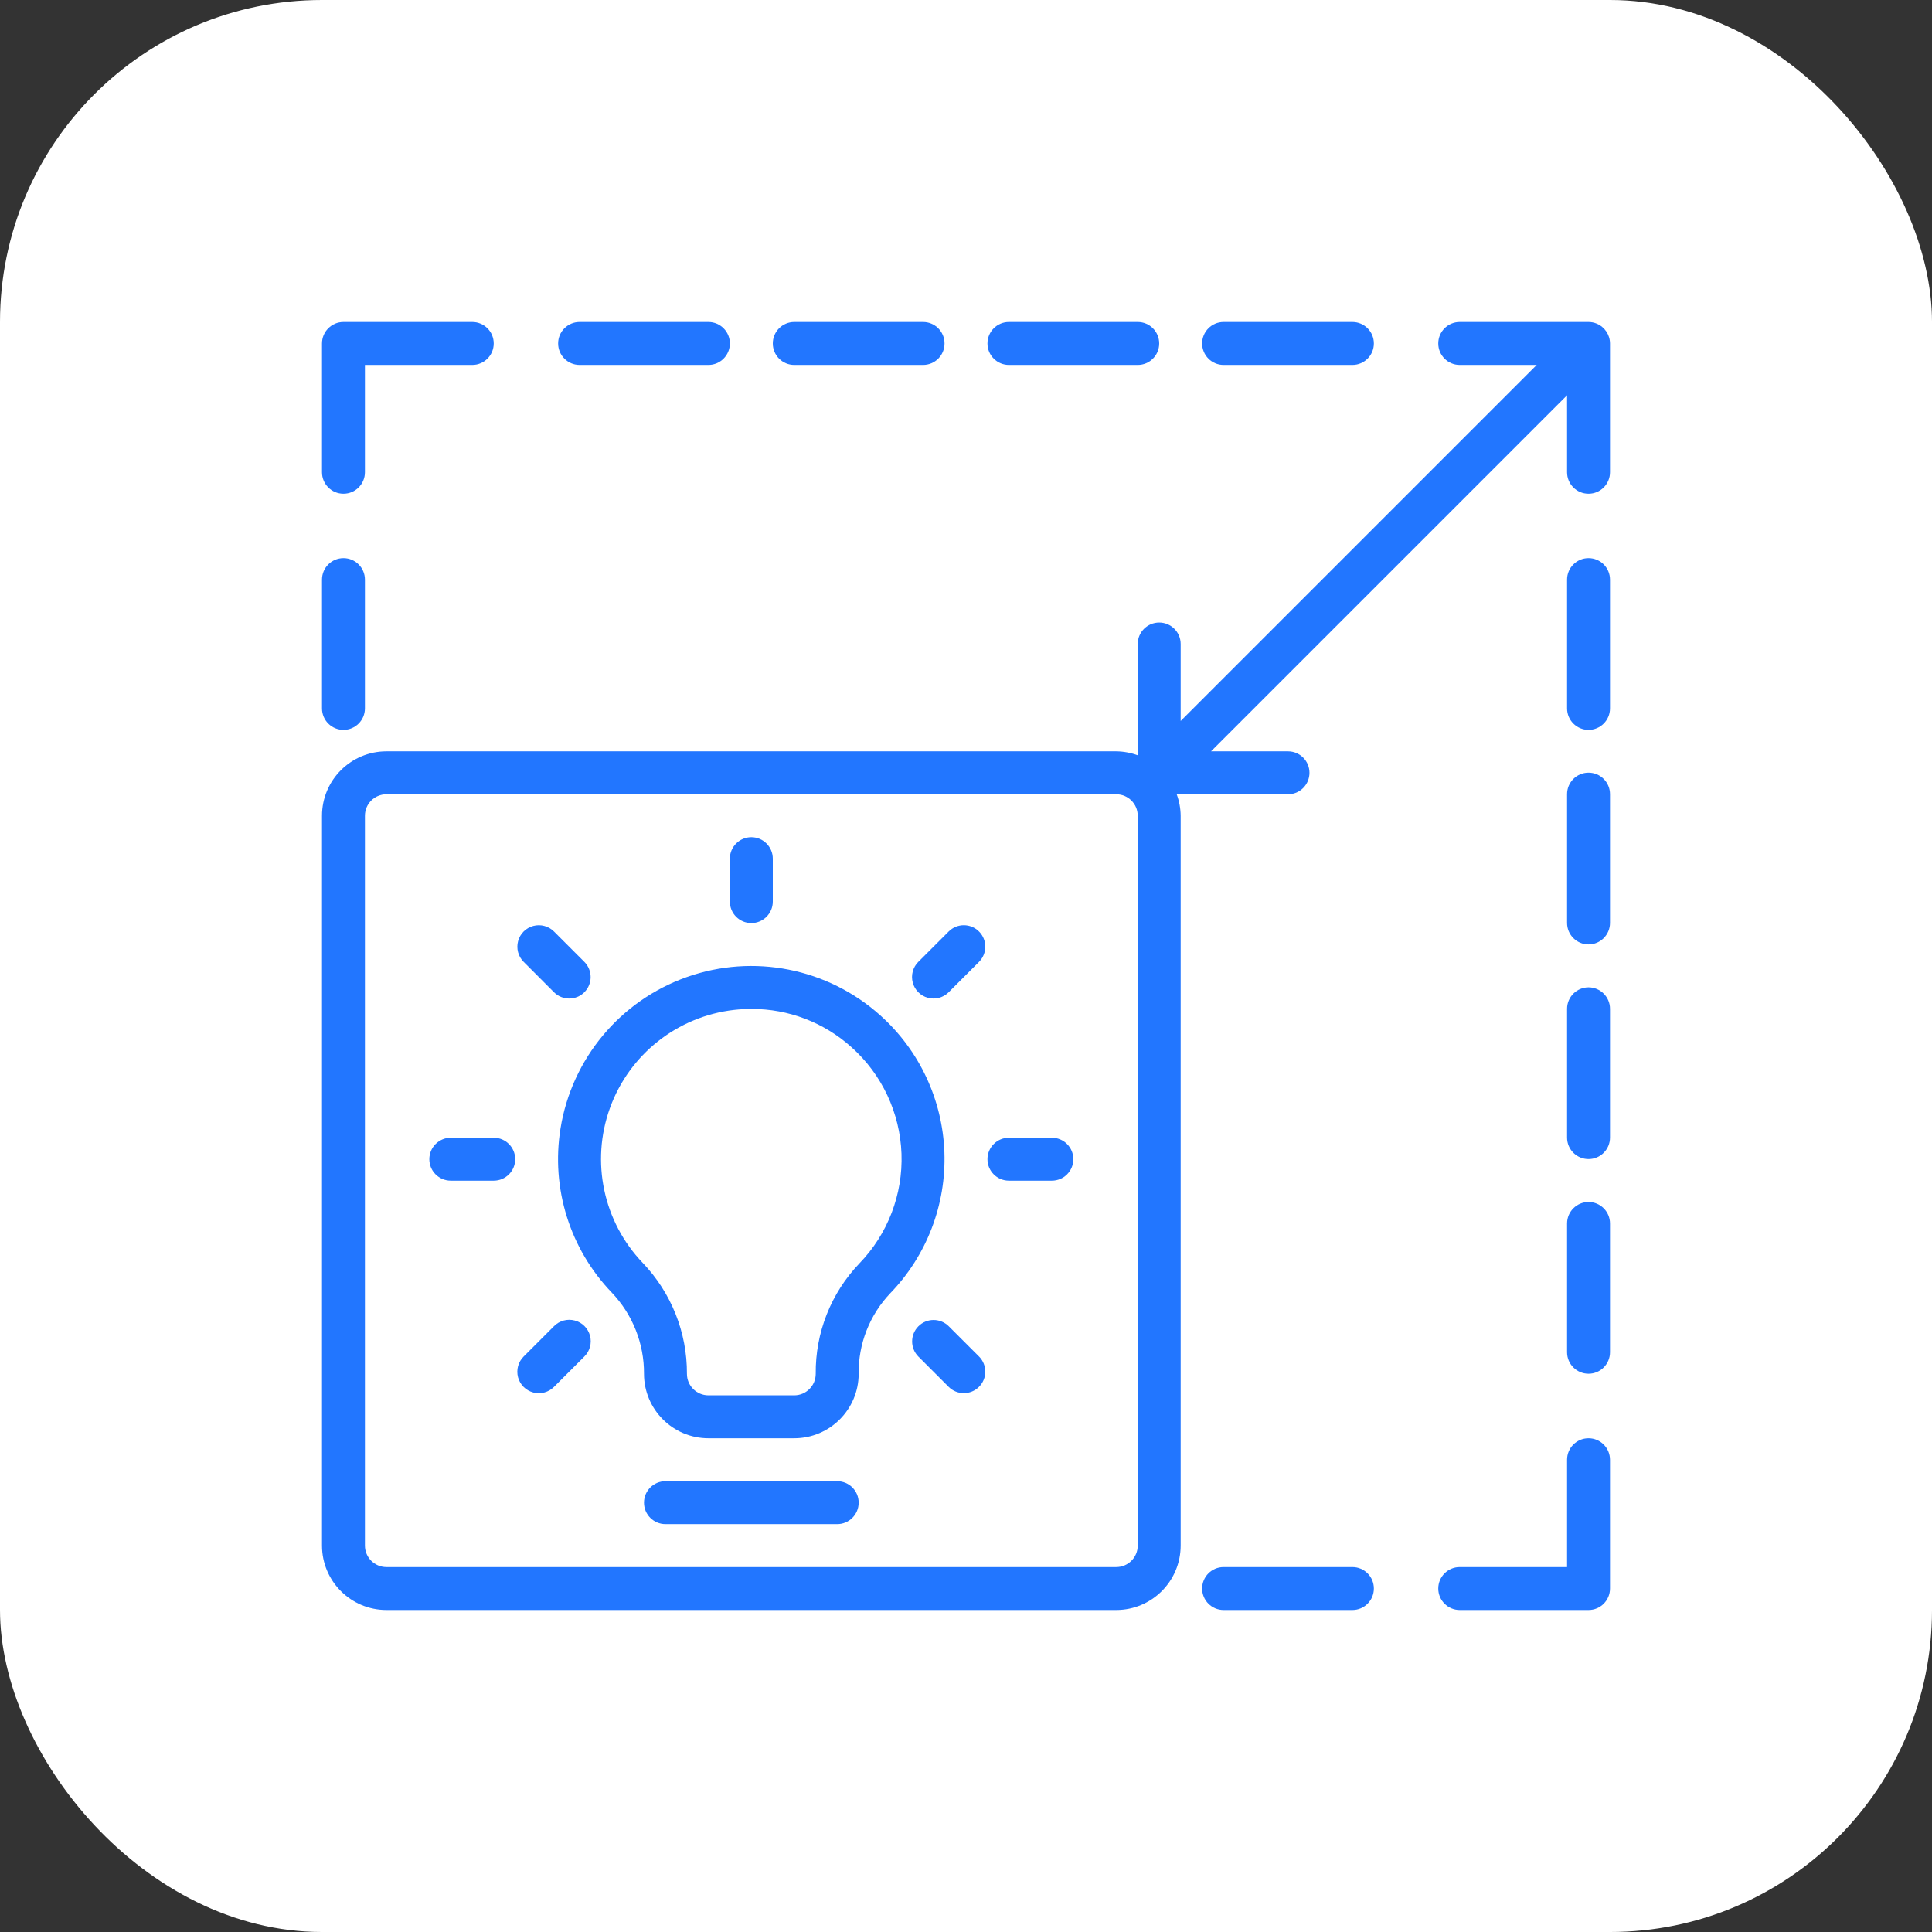 <svg width="72" height="72" viewBox="0 0 72 72" fill="none" xmlns="http://www.w3.org/2000/svg">
<rect x="0" y="0" width="72" height="72" fill="#333333" stroke="none"/>
<rect width="72" height="72" rx="12" fill="white"/>
<g clip-path="url(#clip0_12297_7030)">
<path d="M12.8 18.4C13.242 18.4 13.6 18.042 13.6 17.6V13.6H17.6C18.042 13.6 18.4 13.242 18.4 12.8C18.4 12.358 18.042 12 17.6 12H12.8C12.358 12 12 12.358 12 12.8V17.6C12 18.042 12.358 18.4 12.8 18.4Z" fill="#2276FF"/>
<path d="M59.506 12.062C59.409 12.021 59.305 12 59.2 12H54.4C53.958 12 53.6 12.358 53.6 12.8C53.6 13.242 53.958 13.6 54.4 13.6H57.269L44 26.869V24C44 23.558 43.642 23.2 43.2 23.2C42.758 23.2 42.4 23.558 42.4 24V28.147C42.144 28.053 41.873 28.003 41.6 28H14.4C13.075 28.001 12.001 29.075 12 30.4V57.6C12.001 58.925 13.075 59.998 14.4 60H41.6C42.925 59.998 43.998 58.925 44 57.6V30.4C43.997 30.127 43.947 29.856 43.852 29.6H48C48.442 29.6 48.8 29.242 48.8 28.8C48.8 28.358 48.442 28 48 28H45.131L58.4 14.731V17.6C58.4 18.042 58.758 18.4 59.2 18.4C59.642 18.4 60 18.042 60 17.6V12.8C59.999 12.477 59.804 12.186 59.506 12.062ZM42.4 57.6C42.399 58.041 42.042 58.399 41.6 58.4H14.4C13.958 58.399 13.601 58.041 13.6 57.6V30.4C13.601 29.958 13.958 29.601 14.4 29.6H41.6C42.041 29.601 42.399 29.958 42.4 30.4L42.4 57.6Z" fill="#2276FF"/>
<path d="M59.2 20.8C58.759 20.8 58.4 21.158 58.4 21.6V26.4C58.4 26.842 58.759 27.2 59.2 27.2C59.642 27.2 60 26.842 60 26.4V21.6C60 21.158 59.642 20.8 59.2 20.8Z" fill="#2276FF"/>
<path d="M59.2 28.795C58.759 28.795 58.4 29.153 58.4 29.595V34.395C58.4 34.837 58.759 35.195 59.2 35.195C59.642 35.195 60 34.837 60 34.395V29.595C60 29.153 59.642 28.795 59.2 28.795Z" fill="#2276FF"/>
<path d="M59.2 36.795C58.759 36.795 58.4 37.154 58.4 37.595V42.395C58.4 42.837 58.759 43.195 59.2 43.195C59.642 43.195 60 42.837 60 42.395V37.595C60 37.154 59.642 36.795 59.2 36.795Z" fill="#2276FF"/>
<path d="M59.2 44.795C58.759 44.795 58.4 45.154 58.4 45.595V50.395C58.4 50.837 58.759 51.195 59.2 51.195C59.642 51.195 60 50.837 60 50.395V45.595C60 45.154 59.642 44.795 59.2 44.795Z" fill="#2276FF"/>
<path d="M12.8 27.2C13.242 27.2 13.6 26.842 13.6 26.4V21.6C13.6 21.158 13.242 20.8 12.8 20.8C12.358 20.8 12 21.158 12 21.6V26.4C12 26.842 12.358 27.2 12.8 27.2Z" fill="#2276FF"/>
<path d="M21.6 13.6H26.4C26.842 13.6 27.2 13.242 27.2 12.8C27.2 12.358 26.842 12 26.4 12H21.6C21.158 12 20.8 12.358 20.8 12.8C20.8 13.242 21.158 13.6 21.6 13.6Z" fill="#2276FF"/>
<path d="M29.6 13.6H34.4C34.842 13.6 35.2 13.242 35.2 12.8C35.2 12.358 34.842 12 34.4 12H29.6C29.158 12 28.8 12.358 28.8 12.8C28.8 13.242 29.158 13.6 29.6 13.6Z" fill="#2276FF"/>
<path d="M37.6 13.6H42.4C42.842 13.6 43.2 13.242 43.2 12.8C43.2 12.358 42.842 12 42.4 12H37.6C37.158 12 36.8 12.358 36.8 12.8C36.8 13.242 37.158 13.6 37.6 13.6Z" fill="#2276FF"/>
<path d="M45.6 13.6H50.4C50.842 13.6 51.2 13.242 51.2 12.8C51.2 12.358 50.842 12 50.4 12H45.6C45.158 12 44.8 12.358 44.8 12.8C44.8 13.242 45.158 13.6 45.6 13.6Z" fill="#2276FF"/>
<path d="M50.4 58.4H45.6C45.158 58.4 44.8 58.758 44.8 59.2C44.8 59.642 45.158 60 45.6 60H50.4C50.842 60 51.2 59.642 51.2 59.2C51.2 58.758 50.842 58.4 50.4 58.4Z" fill="#2276FF"/>
<path d="M59.2 53.6C58.758 53.6 58.4 53.958 58.4 54.4V58.4H54.4C53.958 58.4 53.6 58.758 53.6 59.2C53.6 59.642 53.958 60 54.4 60H59.2C59.642 60 60 59.642 60 59.2V54.4C59.999 53.958 59.641 53.6 59.2 53.6Z" fill="#2276FF"/>
<path d="M31.2 55.2H24.8C24.358 55.2 24 55.558 24 56C24 56.442 24.358 56.8 24.8 56.8H31.2C31.642 56.8 32 56.442 32 56C32 55.558 31.642 55.2 31.2 55.2Z" fill="#2276FF"/>
<path d="M28 34.4C28.442 34.4 28.8 34.042 28.8 33.6V32C28.8 31.558 28.442 31.2 28 31.2C27.558 31.2 27.2 31.558 27.2 32V33.6C27.2 34.042 27.558 34.4 28 34.4Z" fill="#2276FF"/>
<path d="M20.646 36.978C20.958 37.29 21.465 37.29 21.777 36.978C22.089 36.665 22.089 36.159 21.777 35.846L20.646 34.715C20.444 34.513 20.149 34.434 19.873 34.508C19.597 34.582 19.381 34.797 19.308 35.073C19.234 35.349 19.312 35.644 19.515 35.846L20.646 36.978Z" fill="#2276FF"/>
<path d="M21.421 49.212C21.143 49.138 20.848 49.218 20.646 49.423L19.515 50.554C19.312 50.756 19.233 51.051 19.306 51.328C19.38 51.604 19.596 51.82 19.873 51.894C20.149 51.968 20.444 51.888 20.646 51.685L21.777 50.554C21.981 50.352 22.062 50.057 21.988 49.779C21.915 49.502 21.698 49.285 21.421 49.212Z" fill="#2276FF"/>
<path d="M18.4 42.4H16.8C16.358 42.4 16 42.758 16 43.2C16 43.642 16.358 44 16.8 44H18.4C18.842 44 19.2 43.642 19.2 43.2C19.2 42.758 18.842 42.4 18.4 42.4Z" fill="#2276FF"/>
<path d="M35.354 34.715L34.223 35.846C34.02 36.048 33.942 36.343 34.016 36.619C34.09 36.895 34.305 37.111 34.581 37.185C34.857 37.259 35.152 37.18 35.354 36.978L36.485 35.846C36.797 35.534 36.797 35.027 36.485 34.715C36.173 34.402 35.666 34.402 35.354 34.715Z" fill="#2276FF"/>
<path d="M35.354 49.423C35.041 49.114 34.538 49.115 34.227 49.426C33.916 49.737 33.914 50.241 34.223 50.554L35.354 51.685C35.667 51.997 36.172 51.996 36.484 51.684C36.797 51.373 36.797 50.867 36.486 50.554L35.354 49.423Z" fill="#2276FF"/>
<path d="M39.2 42.4H37.6C37.158 42.4 36.8 42.758 36.8 43.2C36.8 43.642 37.158 44 37.6 44H39.2C39.642 44 40 43.642 40 43.2C40 42.758 39.642 42.4 39.2 42.4Z" fill="#2276FF"/>
<path d="M35.195 42.939C35.125 40.983 34.261 39.139 32.801 37.835C30.84 36.079 28.077 35.533 25.595 36.412C23.114 37.29 21.309 39.453 20.889 42.051C20.528 44.279 21.236 46.547 22.801 48.173C23.577 48.989 24.007 50.074 24 51.2C24.001 52.525 25.075 53.599 26.4 53.6H29.6C30.925 53.599 31.998 52.525 32 51.2C31.985 50.086 32.406 49.009 33.173 48.201C34.535 46.795 35.265 44.895 35.195 42.939ZM32.024 47.087C30.966 48.194 30.384 49.67 30.4 51.2C30.399 51.642 30.041 51.999 29.6 52H26.4C25.958 51.999 25.6 51.641 25.6 51.2C25.608 49.661 25.018 48.179 23.955 47.066C22.483 45.532 22.009 43.295 22.73 41.295C23.452 39.295 25.245 37.877 27.357 37.636C27.573 37.612 27.789 37.6 28.006 37.6C29.383 37.596 30.712 38.104 31.734 39.027C32.869 40.041 33.541 41.474 33.596 42.995C33.651 44.517 33.083 45.994 32.024 47.087Z" fill="#2276FF"/>
</g>
<defs>
<clipPath id="clip0_12297_7030">
<rect width="48" height="48" fill="white" transform="translate(12 12)"/>
</clipPath>
</defs>
</svg>
